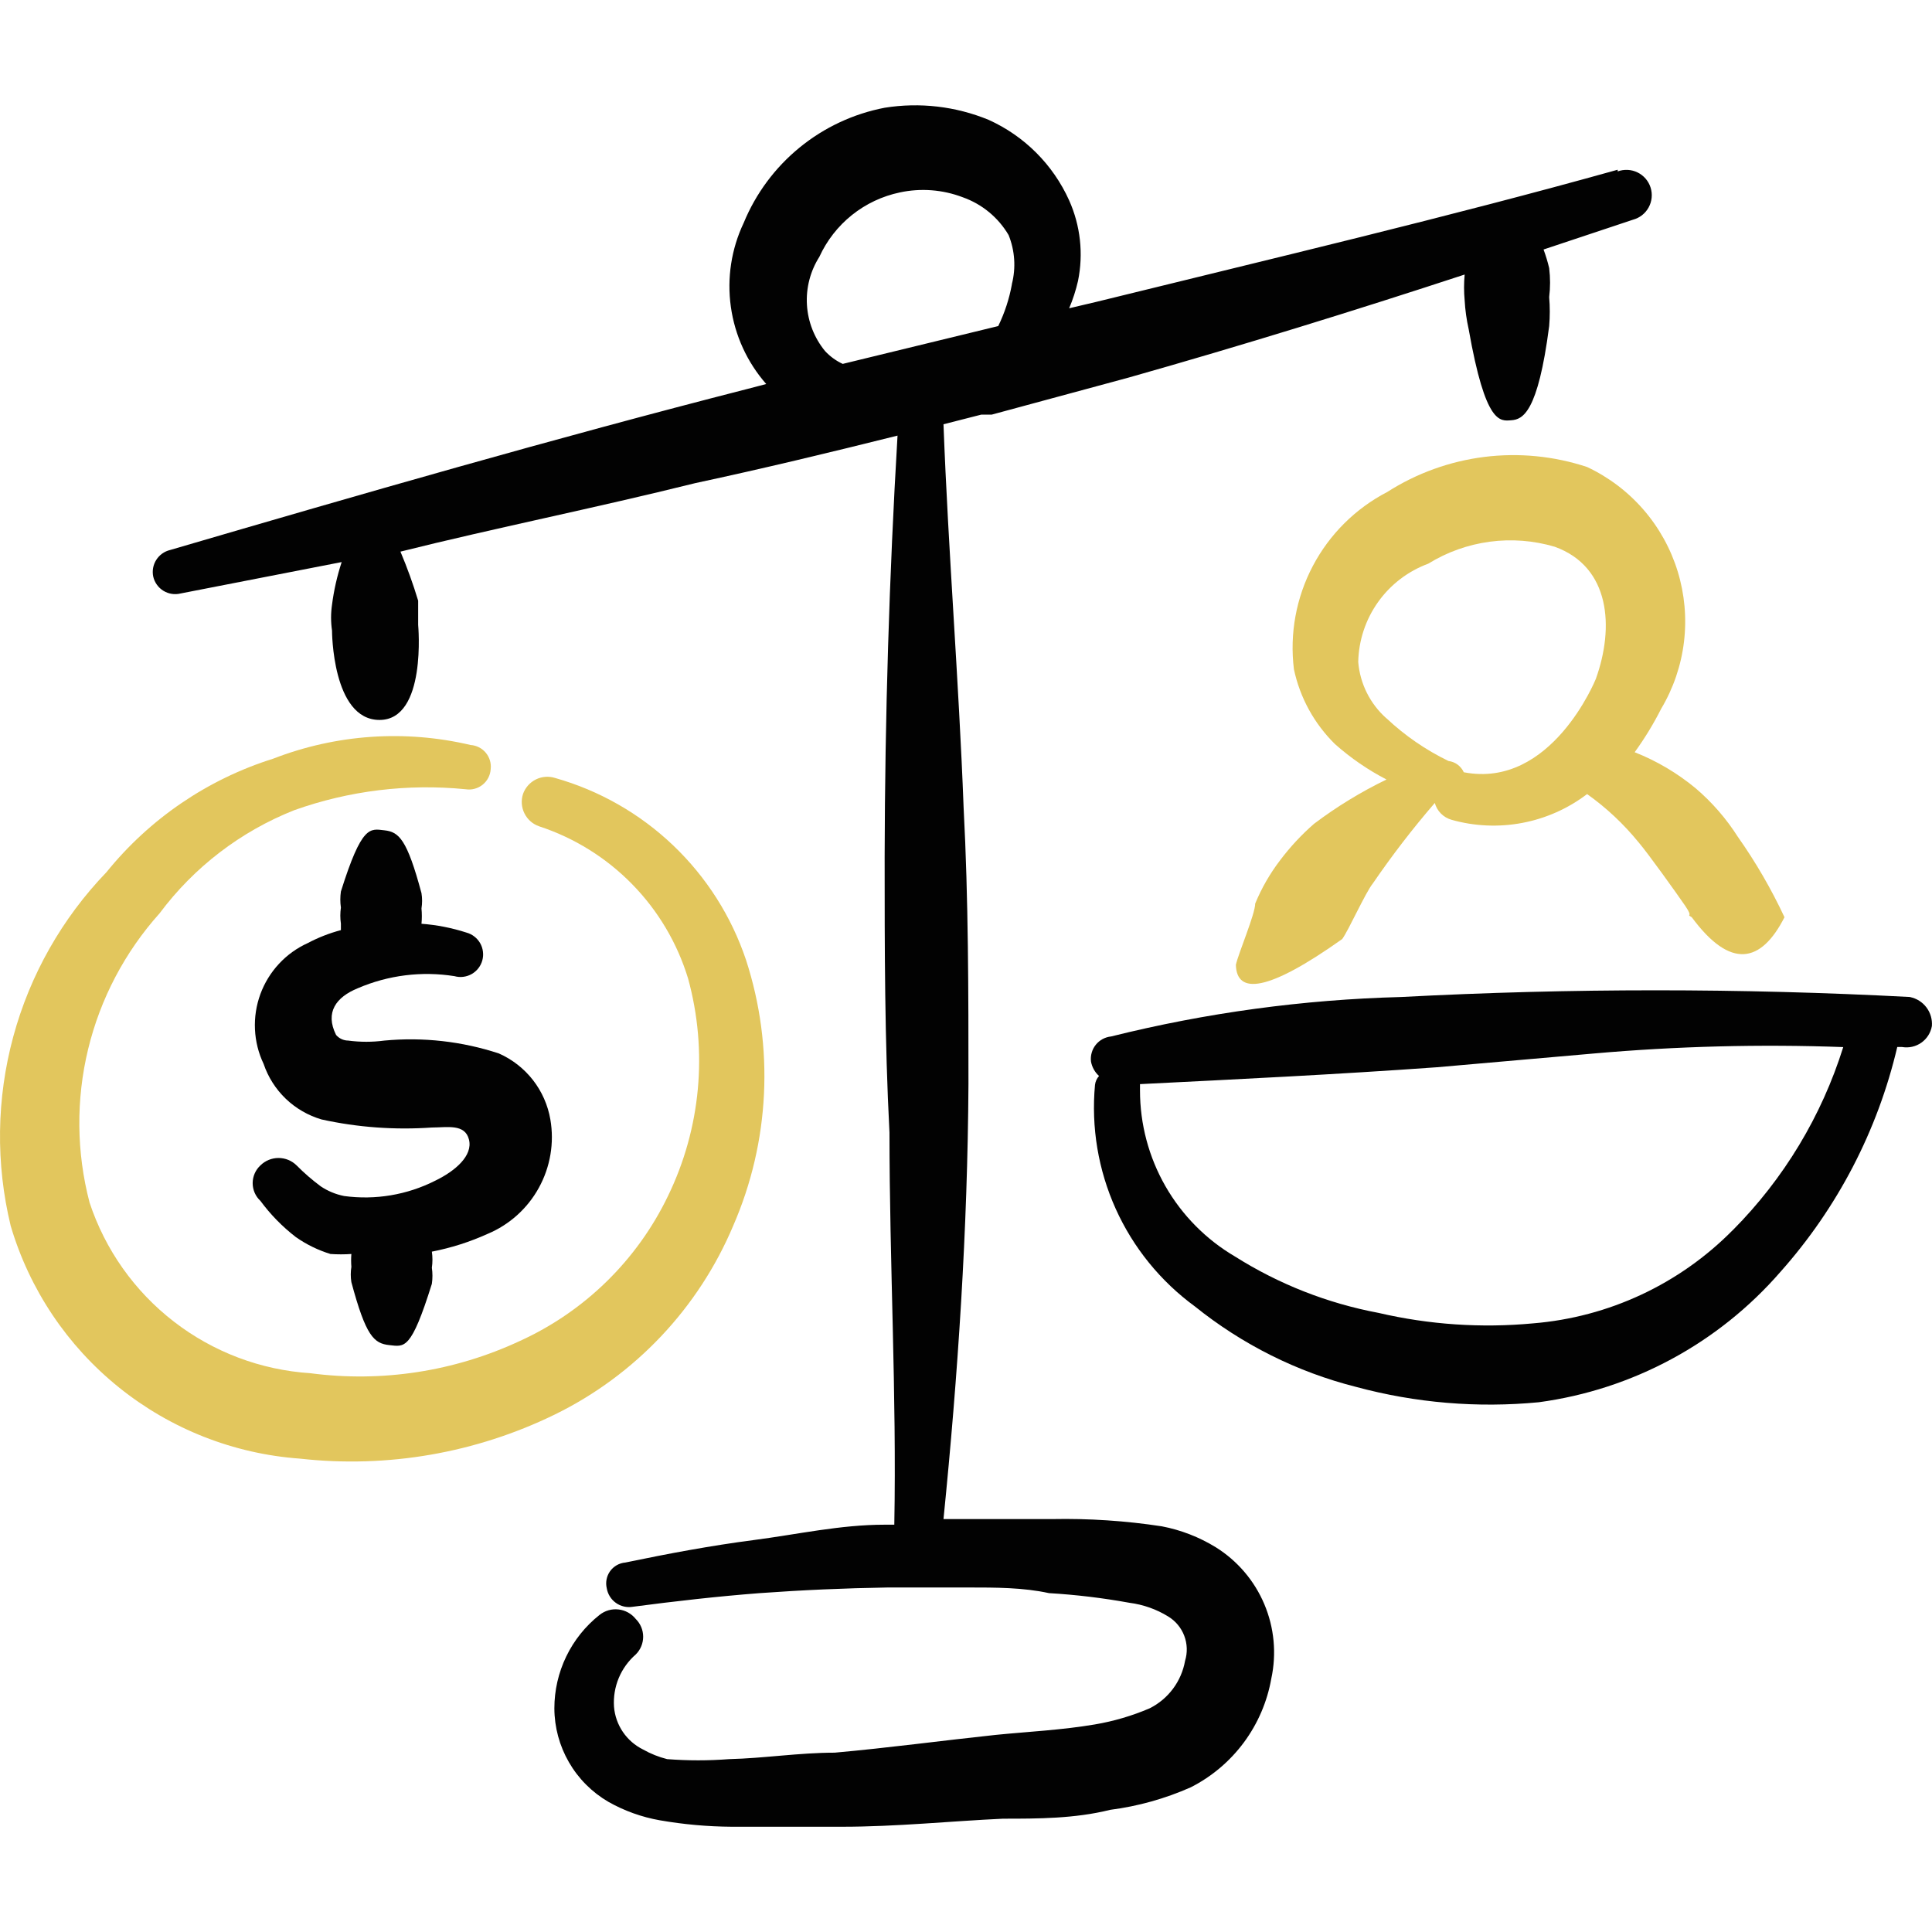 <svg width="100" height="100" viewBox="0 0 100 100" fill="none" xmlns="http://www.w3.org/2000/svg">
<path fill-rule="evenodd" clip-rule="evenodd" d="M28.487 57.947C28.359 57.201 28.049 56.498 27.584 55.901C27.118 55.305 26.512 54.832 25.82 54.526C23.912 53.899 21.895 53.672 19.895 53.86C19.273 53.943 18.648 53.943 18.02 53.86C17.901 53.859 17.784 53.832 17.676 53.782C17.568 53.731 17.472 53.659 17.395 53.568C16.812 52.401 17.395 51.61 18.52 51.151C20.095 50.473 21.831 50.256 23.524 50.526C23.672 50.568 23.827 50.579 23.979 50.56C24.132 50.541 24.279 50.493 24.413 50.417C24.546 50.342 24.664 50.24 24.758 50.119C24.853 49.998 24.923 49.86 24.964 49.712C25.005 49.564 25.016 49.409 24.997 49.257C24.979 49.104 24.93 48.957 24.855 48.823C24.779 48.69 24.678 48.572 24.557 48.478C24.436 48.383 24.297 48.313 24.149 48.272C23.392 48.027 22.609 47.873 21.816 47.814C21.841 47.551 21.841 47.286 21.816 47.022C21.858 46.76 21.858 46.493 21.816 46.231C21.066 43.435 20.649 43.06 19.899 42.977C19.149 42.893 18.733 42.685 17.645 46.143C17.605 46.419 17.605 46.7 17.645 46.977C17.605 47.253 17.605 47.533 17.645 47.81V48.143C17.048 48.301 16.478 48.524 15.937 48.81C15.371 49.065 14.862 49.431 14.44 49.886C14.017 50.341 13.69 50.875 13.476 51.458C13.263 52.041 13.168 52.66 13.197 53.28C13.226 53.9 13.378 54.508 13.645 55.068C13.877 55.753 14.271 56.372 14.793 56.873C15.316 57.373 15.951 57.74 16.645 57.943C18.52 58.356 20.441 58.493 22.353 58.36C23.145 58.36 24.066 58.151 24.274 58.985C24.483 59.818 23.566 60.61 22.524 61.114C21.07 61.849 19.426 62.125 17.812 61.906C17.38 61.82 16.969 61.651 16.603 61.406C16.16 61.077 15.742 60.715 15.353 60.322C15.104 60.075 14.767 59.937 14.416 59.937C14.065 59.937 13.728 60.075 13.478 60.322C13.352 60.439 13.251 60.581 13.182 60.739C13.114 60.897 13.078 61.067 13.078 61.239C13.078 61.411 13.114 61.581 13.182 61.739C13.251 61.897 13.352 62.039 13.478 62.156C14.001 62.864 14.612 63.489 15.312 64.031C15.864 64.417 16.462 64.708 17.103 64.906C17.464 64.931 17.826 64.931 18.187 64.906C18.169 65.127 18.169 65.35 18.187 65.572C18.145 65.835 18.145 66.102 18.187 66.364C18.937 69.16 19.353 69.535 20.145 69.622C20.937 69.706 21.27 69.914 22.353 66.451C22.393 66.175 22.393 65.894 22.353 65.618C22.393 65.342 22.393 65.061 22.353 64.785C23.351 64.59 24.31 64.285 25.233 63.868C26.365 63.395 27.303 62.552 27.893 61.476C28.484 60.401 28.696 59.156 28.487 57.947Z" fill="#020202"/>
<path fill-rule="evenodd" clip-rule="evenodd" d="M37.949 63.448C39.845 59.097 40.082 54.203 38.615 49.69C37.859 47.434 36.564 45.398 34.842 43.756C33.121 42.114 31.025 40.917 28.736 40.269C28.404 40.163 28.044 40.19 27.733 40.346C27.422 40.502 27.183 40.773 27.069 41.102C26.963 41.434 26.991 41.794 27.147 42.105C27.302 42.417 27.574 42.655 27.903 42.769C29.726 43.367 31.379 44.395 32.721 45.767C34.064 47.138 35.056 48.812 35.615 50.648C36.646 54.403 36.276 58.404 34.574 61.906C32.974 65.229 30.259 67.884 26.903 69.411C23.521 70.988 19.76 71.566 16.061 71.077C13.493 70.91 11.034 69.98 8.999 68.406C6.963 66.833 5.444 64.687 4.636 62.244C3.955 59.643 3.929 56.914 4.562 54.302C5.195 51.689 6.466 49.274 8.261 47.273C10.043 44.883 12.456 43.035 15.228 41.936C18.071 40.923 21.104 40.553 24.107 40.852C24.261 40.876 24.419 40.867 24.569 40.826C24.72 40.785 24.86 40.714 24.982 40.616C25.104 40.518 25.203 40.396 25.275 40.257C25.347 40.118 25.389 39.966 25.398 39.811C25.416 39.66 25.402 39.506 25.359 39.361C25.315 39.215 25.242 39.08 25.145 38.963C25.048 38.846 24.928 38.75 24.792 38.681C24.657 38.612 24.509 38.571 24.357 38.561C20.958 37.76 17.396 38.007 14.14 39.269C10.748 40.334 7.746 42.378 5.511 45.144C3.212 47.532 1.552 50.461 0.686 53.66C-0.181 56.86 -0.227 60.226 0.553 63.448C1.525 66.741 3.479 69.658 6.154 71.811C8.828 73.964 12.095 75.251 15.519 75.498C20.053 76.006 24.638 75.211 28.736 73.206C32.883 71.17 36.154 67.705 37.949 63.448Z" fill="#E2C65D"/>
<path fill-rule="evenodd" clip-rule="evenodd" d="M83.731 8.785C74.935 11.243 65.885 13.372 56.756 15.622L55.339 15.956C55.534 15.497 55.687 15.025 55.798 14.539C56.085 13.135 55.923 11.677 55.339 10.372C54.504 8.52 53.021 7.037 51.169 6.202C49.467 5.502 47.606 5.286 45.789 5.577C44.175 5.887 42.662 6.594 41.389 7.634C40.115 8.674 39.12 10.015 38.494 11.535C37.852 12.887 37.621 14.398 37.829 15.88C38.036 17.363 38.673 18.752 39.66 19.877L38.702 20.127C28.61 22.71 18.644 25.589 8.806 28.468C8.51 28.538 8.252 28.721 8.089 28.978C7.925 29.235 7.869 29.545 7.931 29.843C7.965 29.994 8.029 30.137 8.119 30.263C8.21 30.39 8.324 30.497 8.456 30.578C8.588 30.659 8.735 30.714 8.888 30.738C9.041 30.762 9.197 30.755 9.348 30.718L17.685 29.093C17.449 29.813 17.282 30.549 17.185 31.302C17.12 31.744 17.12 32.193 17.185 32.635C17.185 32.635 17.185 37.264 19.644 37.264C22.102 37.264 21.644 32.347 21.644 32.347V31.093C21.384 30.23 21.078 29.382 20.727 28.552C25.564 27.343 30.777 26.302 35.989 25.006C39.489 24.256 42.952 23.422 46.456 22.547C46.027 29.808 45.805 37.079 45.789 44.352C45.789 49.106 45.789 53.86 46.039 58.614C46.039 65.406 46.414 72.164 46.289 78.918H45.789C43.498 78.918 41.285 79.418 39.035 79.71C36.785 80.002 34.573 80.418 32.364 80.877C32.209 80.89 32.059 80.937 31.923 81.014C31.788 81.091 31.67 81.197 31.579 81.323C31.488 81.45 31.426 81.595 31.396 81.748C31.366 81.901 31.369 82.058 31.406 82.21C31.457 82.513 31.626 82.784 31.876 82.963C32.125 83.143 32.436 83.216 32.739 83.168C34.948 82.877 37.156 82.627 39.323 82.46C41.531 82.3 43.743 82.203 45.956 82.168H50.123C51.539 82.168 52.96 82.168 54.294 82.46C55.696 82.543 57.085 82.71 58.46 82.96C59.173 83.052 59.856 83.293 60.464 83.668C60.845 83.899 61.138 84.25 61.296 84.666C61.455 85.082 61.47 85.539 61.339 85.964C61.246 86.488 61.032 86.984 60.714 87.41C60.396 87.837 59.982 88.184 59.506 88.422C58.598 88.811 57.647 89.091 56.673 89.256C54.964 89.547 53.21 89.631 51.544 89.797C48.794 90.089 45.998 90.468 43.202 90.718C41.369 90.718 39.535 91.01 37.744 91.052C36.671 91.135 35.6 91.135 34.531 91.052C34.094 90.942 33.673 90.774 33.281 90.552C32.862 90.344 32.503 90.032 32.24 89.645C31.977 89.258 31.819 88.809 31.781 88.343C31.747 87.835 31.83 87.327 32.025 86.857C32.221 86.387 32.522 85.969 32.906 85.635C33.028 85.515 33.124 85.372 33.19 85.214C33.256 85.056 33.29 84.887 33.29 84.716C33.29 84.545 33.256 84.376 33.19 84.218C33.124 84.061 33.028 83.918 32.906 83.797C32.797 83.66 32.661 83.547 32.508 83.462C32.355 83.377 32.186 83.324 32.012 83.305C31.838 83.285 31.661 83.3 31.493 83.349C31.325 83.398 31.168 83.48 31.031 83.589C30.302 84.166 29.713 84.901 29.309 85.738C28.904 86.575 28.694 87.493 28.694 88.422C28.697 89.402 28.957 90.364 29.447 91.212C29.936 92.061 30.639 92.766 31.485 93.26C32.313 93.729 33.215 94.053 34.152 94.218C35.382 94.432 36.62 94.543 37.864 94.552H43.577C46.41 94.552 49.206 94.26 51.919 94.135C53.71 94.135 55.627 94.135 57.46 93.677C58.901 93.492 60.307 93.099 61.635 92.51C62.718 91.96 63.659 91.165 64.382 90.189C65.105 89.213 65.591 88.081 65.802 86.885C66.081 85.593 65.955 84.247 65.44 83.03C64.926 81.813 64.048 80.784 62.927 80.085C62.069 79.558 61.124 79.191 60.135 79.002C58.258 78.715 56.359 78.59 54.46 78.627H48.835C49.585 71.164 50.085 63.656 50.127 56.11C50.127 51.36 50.127 46.564 49.877 41.81C49.627 35.181 49.085 28.593 48.835 21.96L50.794 21.46H51.335L58.419 19.543C64.302 17.877 70.098 16.085 75.81 14.21C75.769 14.654 75.769 15.099 75.81 15.543C75.838 16.043 75.907 16.543 76.019 17.043C76.894 22.002 77.644 21.793 78.227 21.752C78.81 21.71 79.602 21.377 80.185 16.877C80.227 16.377 80.227 15.877 80.185 15.377C80.246 14.877 80.246 14.377 80.185 13.877C80.108 13.55 80.01 13.229 79.894 12.914L84.523 11.372C84.694 11.326 84.854 11.246 84.994 11.137C85.133 11.027 85.249 10.891 85.334 10.735C85.419 10.58 85.472 10.409 85.489 10.232C85.507 10.056 85.488 9.877 85.434 9.708C85.381 9.539 85.294 9.383 85.178 9.248C85.062 9.114 84.921 9.004 84.761 8.926C84.602 8.848 84.429 8.803 84.252 8.794C84.075 8.785 83.897 8.811 83.731 8.872V8.785ZM52.377 14.71C52.241 15.461 52.003 16.19 51.669 16.877L43.619 18.835C43.272 18.675 42.961 18.448 42.702 18.168C42.147 17.49 41.819 16.653 41.767 15.778C41.715 14.903 41.94 14.033 42.41 13.293C42.795 12.45 43.373 11.709 44.096 11.13C44.82 10.551 45.67 10.15 46.577 9.96C47.664 9.727 48.794 9.814 49.831 10.21C50.831 10.564 51.669 11.256 52.206 12.168C52.531 12.976 52.59 13.867 52.373 14.71" fill="#020202"/>
<path fill-rule="evenodd" clip-rule="evenodd" d="M98.873 51.605C90.094 51.142 81.297 51.142 72.519 51.605C67.457 51.738 62.424 52.422 57.51 53.647C57.356 53.663 57.207 53.709 57.071 53.782C56.935 53.856 56.815 53.956 56.718 54.077C56.621 54.197 56.549 54.336 56.507 54.485C56.464 54.633 56.451 54.789 56.469 54.943C56.521 55.232 56.668 55.496 56.886 55.693C56.77 55.821 56.698 55.981 56.677 56.151C56.474 58.346 56.843 60.556 57.748 62.566C58.654 64.576 60.065 66.316 61.844 67.618C64.294 69.589 67.135 71.014 70.185 71.784C73.269 72.618 76.473 72.885 79.648 72.58C84.502 71.926 88.95 69.525 92.16 65.826C95.111 62.511 97.188 58.513 98.202 54.193H98.452C98.8 54.253 99.158 54.173 99.447 53.97C99.736 53.767 99.933 53.458 99.994 53.109C100.021 52.765 99.922 52.423 99.715 52.147C99.508 51.87 99.207 51.679 98.869 51.609M89.694 63.664C86.938 66.463 83.267 68.178 79.352 68.497C76.674 68.748 73.972 68.565 71.352 67.955C68.715 67.46 66.196 66.471 63.927 65.039C62.429 64.16 61.187 62.905 60.323 61.398C59.46 59.891 59.006 58.184 59.006 56.447V56.114C64.006 55.864 69.181 55.614 74.394 55.239L82.481 54.53C86.779 54.152 91.095 54.04 95.406 54.197C94.289 57.764 92.332 61.011 89.698 63.664" fill="#020202"/>
<path fill-rule="evenodd" clip-rule="evenodd" d="M69.473 48.605C69.806 48.147 70.681 46.189 71.056 45.73C72.048 44.28 73.117 42.89 74.265 41.56C74.322 41.769 74.433 41.96 74.586 42.113C74.74 42.266 74.93 42.377 75.14 42.435C76.331 42.77 77.585 42.824 78.801 42.592C80.017 42.361 81.162 41.851 82.148 41.101C83.148 41.812 84.037 42.646 84.815 43.601C85.315 44.185 86.773 46.226 87.231 46.893C87.69 47.56 87.231 47.268 87.565 47.476C89.569 50.189 91.152 49.855 92.365 47.476C91.684 46.018 90.876 44.624 89.948 43.31C89.352 42.374 88.62 41.531 87.777 40.81C86.827 40.021 85.758 39.388 84.61 38.935C85.128 38.221 85.587 37.467 85.985 36.68C86.615 35.621 87.016 34.442 87.163 33.218C87.309 31.995 87.198 30.754 86.837 29.576C86.475 28.398 85.872 27.309 85.064 26.378C84.257 25.448 83.263 24.696 82.148 24.172C80.436 23.605 78.62 23.427 76.831 23.65C75.042 23.874 73.326 24.493 71.806 25.464C70.161 26.317 68.816 27.654 67.952 29.294C67.088 30.934 66.746 32.799 66.973 34.639C67.285 36.11 68.023 37.455 69.098 38.514C69.912 39.236 70.801 39.847 71.765 40.347C70.44 40.989 69.19 41.753 68.015 42.639C67.368 43.203 66.782 43.833 66.265 44.518C65.737 45.208 65.301 45.965 64.969 46.768C64.969 47.31 64.094 49.355 63.969 49.939C64.01 51.48 65.598 51.355 69.473 48.605ZM71.76 37.18C70.917 36.432 70.394 35.388 70.302 34.264C70.325 33.15 70.683 32.068 71.329 31.161C71.976 30.253 72.881 29.561 73.927 29.176C74.896 28.577 75.98 28.19 77.109 28.039C78.237 27.888 79.385 27.977 80.477 28.301C83.352 29.343 83.56 32.468 82.602 35.135C82.602 35.135 80.31 40.851 75.765 39.972C75.694 39.815 75.584 39.679 75.445 39.576C75.307 39.474 75.144 39.41 74.973 39.389C73.798 38.819 72.716 38.075 71.765 37.18" fill="#E2C65D"/>
</svg>
